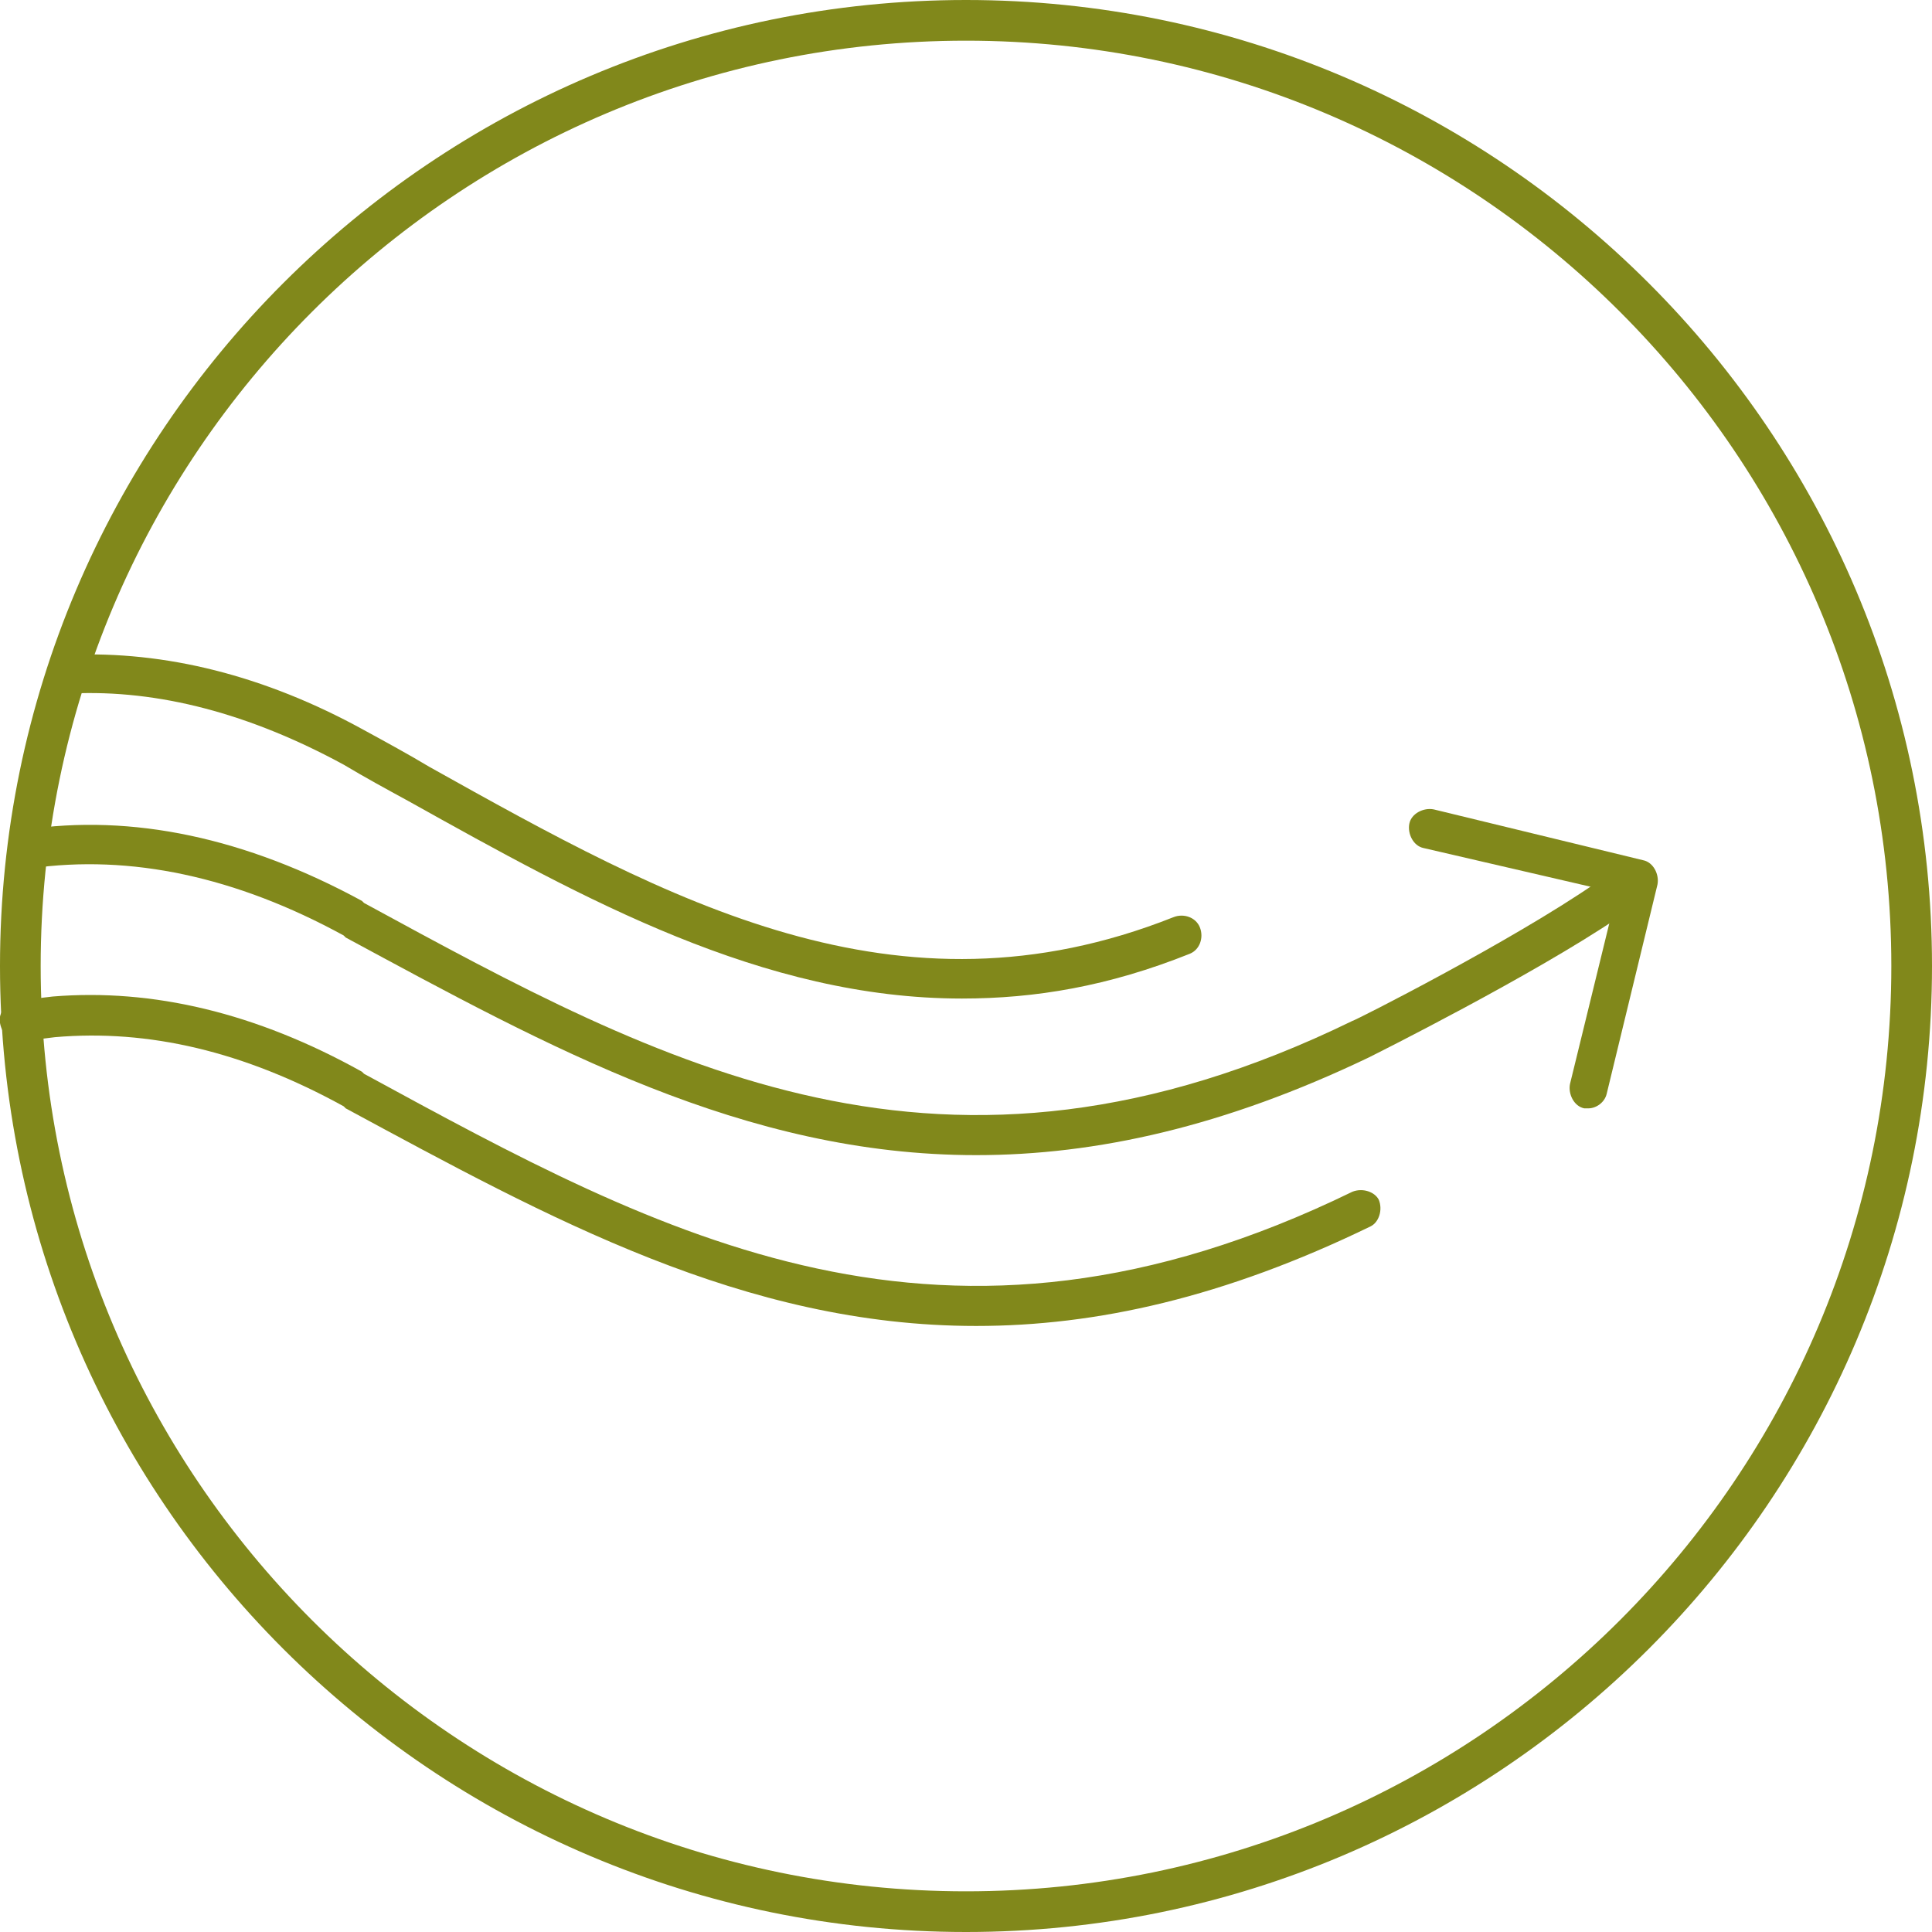 <?xml version="1.0" encoding="utf-8"?>
<!-- Generator: Adobe Illustrator 27.5.0, SVG Export Plug-In . SVG Version: 6.00 Build 0)  -->
<svg version="1.1" xmlns="http://www.w3.org/2000/svg" xmlns:xlink="http://www.w3.org/1999/xlink" x="0px" y="0px" width="95px"
	 height="95px" viewBox="0 0 95 95" style="enable-background:new 0 0 95 95;" xml:space="preserve">
<style type="text/css">
	.st0{display:none;}
	.st1{display:inline;}
	.st2{fill:#81881B;}
</style>
<g id="icon_x5F_1" class="st0">
	<g class="st1">
		<path class="st2" d="M47.5,0C30,0,13,9.8,4.8,26.7c-11.5,23.6-1.7,52,21.9,63.5c6.7,3.3,13.8,4.8,20.8,4.8
			c17.6,0,34.5-9.8,42.7-26.7c11.5-23.6,1.7-52-21.9-63.5C61.6,1.5,54.5,0,47.5,0 M47.5,0v2c6.9,0,13.6,1.6,19.9,4.6
			c10.9,5.3,19.1,14.6,23.1,26.1c4,11.5,3.2,23.9-2.1,34.8C80.7,83.2,65,93,47.5,93c-6.9,0-13.6-1.6-19.9-4.6
			c-22.6-11-32-38.3-21-60.9C14.3,11.8,30,2,47.5,2L47.5,0z"/>
		<path class="st2" d="M47.5,10.5c-14.3,0-27,8-33.3,20.8c-4.3,8.9-4.9,18.9-1.7,28.3c3.2,9.3,9.9,16.9,18.8,21.2
			c5.1,2.5,10.6,3.8,16.2,3.8c14.3,0,27-8,33.3-20.8c4.3-8.9,4.9-18.9,1.7-28.3c-3.2-9.4-9.9-16.9-18.8-21.2
			C58.6,11.7,53.2,10.5,47.5,10.5 M47.5,86.5c-5.9,0-11.7-1.3-17-4C21.1,78,14,70,10.7,60.2c-3.4-9.8-2.7-20.4,1.8-29.8
			c6.6-13.5,20-21.9,35.1-21.9c0,0,0,0,0,0c5.9,0,11.7,1.3,17,4C73.9,17,80.9,25,84.3,34.8c3.4,9.9,2.7,20.4-1.8,29.8
			C75.9,78.1,62.5,86.5,47.5,86.5"/>
		<path class="st2" d="M49.7,15.8h-5.3c-1.4,0-2.6-1.1-2.6-2.6V9.8c0-0.5,0.4-1,1-1c0.5,0,1,0.4,1,1v3.5c0,0.3,0.3,0.6,0.6,0.6h5.3
			c0.3,0,0.6-0.3,0.6-0.6V9.7c0-0.5,0.4-1,1-1s1,0.4,1,1v3.6C52.2,14.7,51.1,15.8,49.7,15.8"/>
		<path class="st2" d="M51.2,86.3c-0.5,0-1-0.4-1-1v-3.6c0-0.3-0.3-0.6-0.6-0.6h-5.3c-0.3,0-0.6,0.3-0.6,0.6v3.5c0,0.5-0.4,1-1,1
			s-1-0.4-1-1v-3.5c0-1.4,1.1-2.6,2.6-2.6h5.3c1.4,0,2.6,1.1,2.6,2.6v3.6C52.2,85.9,51.8,86.3,51.2,86.3"/>
		<path class="st2" d="M85,52.7h-3.8c-1.4,0-2.6-1.1-2.6-2.6v-5.3c0-1.4,1.1-2.6,2.6-2.6H85c0.5,0,1,0.4,1,1c0,0.5-0.4,1-1,1h-3.8
			c-0.3,0-0.6,0.3-0.6,0.6v5.3c0,0.3,0.3,0.6,0.6,0.6H85c0.5,0,1,0.4,1,1S85.6,52.7,85,52.7"/>
		<path class="st2" d="M12.8,52.7H10c-0.5,0-1-0.4-1-1s0.4-1,1-1h2.8c0.3,0,0.6-0.3,0.6-0.6v-5.3c0-0.3-0.3-0.6-0.6-0.6h-2.6
			c-0.5,0-1-0.4-1-1c0-0.5,0.4-1,1-1h2.6c1.4,0,2.6,1.1,2.6,2.6v5.3C15.3,51.6,14.2,52.7,12.8,52.7"/>
		<path class="st2" d="M73.1,27.7c-0.7,0-1.3-0.2-1.8-0.7l-3.7-3.7c-0.5-0.5-0.7-1.1-0.7-1.8c0-0.7,0.3-1.3,0.7-1.8l2.5-2.5
			c0.4-0.4,1-0.4,1.4,0c0.4,0.4,0.4,1,0,1.4L68.9,21c-0.1,0.1-0.2,0.3-0.2,0.4c0,0.2,0.1,0.3,0.2,0.4l3.7,3.7c0.2,0.2,0.6,0.2,0.9,0
			l2.5-2.5c0.4-0.4,1-0.4,1.4,0c0.4,0.4,0.4,1,0,1.4L74.9,27C74.4,27.5,73.7,27.7,73.1,27.7"/>
		<path class="st2" d="M23.7,77.7c-0.2,0-0.5-0.1-0.7-0.3c-0.4-0.4-0.4-1,0-1.4l2.1-2.1c0.2-0.2,0.2-0.6,0-0.9l-3.7-3.7
			c-0.2-0.2-0.6-0.2-0.9,0l-2.2,2.2c-0.4,0.4-1,0.4-1.4,0c-0.4-0.4-0.4-1,0-1.4l2.2-2.2c1-1,2.7-1,3.6,0l3.7,3.7c1,1,1,2.6,0,3.6
			l-2.1,2.1C24.2,77.7,24,77.7,23.7,77.7"/>
		<path class="st2" d="M20.9,27.7c-0.7,0-1.3-0.3-1.8-0.8l-2-2c-0.4-0.4-0.4-1,0-1.4c0.4-0.4,1-0.4,1.4,0l2,2c0.2,0.2,0.6,0.2,0.9,0
			l3.7-3.7c0.2-0.2,0.2-0.6,0-0.9l-2.1-2.1c-0.4-0.4-0.4-1,0-1.4c0.4-0.4,1-0.4,1.4,0l2.1,2.1c1,1,1,2.6,0,3.6L22.7,27
			C22.3,27.5,21.6,27.7,20.9,27.7"/>
		<path class="st2" d="M70.7,78.1c-0.2,0-0.5-0.1-0.7-0.3l-2.5-2.5c-0.5-0.5-0.7-1.1-0.7-1.8c0-0.7,0.3-1.3,0.8-1.8l3.7-3.7
			c1-1,2.6-1,3.6,0l2.5,2.5c0.4,0.4,0.4,1,0,1.4c-0.4,0.4-1,0.4-1.4,0l-2.5-2.5c-0.2-0.2-0.6-0.2-0.9,0l-3.7,3.7
			c-0.1,0.1-0.2,0.3-0.2,0.4c0,0.2,0.1,0.3,0.2,0.4l2.5,2.5c0.4,0.4,0.4,1,0,1.4C71.2,78,70.9,78.1,70.7,78.1"/>
	</g>
</g>
<g id="icon_x5F_2" class="st0">
	<g class="st1">
		<path class="st2" d="M47.5,0C21.3,0,0,21.3,0,47.5C0,73.7,21.3,95,47.5,95C73.7,95,95,73.7,95,47.5C95,21.3,73.7,0,47.5,0 M47.5,2
			C72.6,2,93,22.4,93,47.5S72.6,93,47.5,93S2,72.6,2,47.5S22.4,2,47.5,2"/>
		<path class="st2" d="M47.5,30.4c-9.4,0-17.1,7.7-17.1,17.1s7.7,17.1,17.1,17.1s17.1-7.7,17.1-17.1S56.9,30.4,47.5,30.4 M47.5,66.6
			C37,66.6,28.4,58,28.4,47.5S37,28.4,47.5,28.4S66.6,37,66.6,47.5S58,66.6,47.5,66.6"/>
		<path class="st2" d="M47.5,23c-0.5,0-1-0.4-1-1V7.1c0-0.5,0.4-1,1-1s1,0.4,1,1V22C48.5,22.5,48,23,47.5,23"/>
		<path class="st2" d="M47.5,23.8c-0.2,0-0.5-0.1-0.7-0.3l-6-6c-0.4-0.4-0.4-1,0-1.4c0.4-0.4,1-0.4,1.4,0l5.3,5.3l5.3-5.3
			c0.4-0.4,1-0.4,1.4,0c0.4,0.4,0.4,1,0,1.4l-6,6C48,23.7,47.7,23.8,47.5,23.8"/>
		<path class="st2" d="M87.9,48.5H73c-0.5,0-1-0.4-1-1c0-0.5,0.4-1,1-1h14.9c0.5,0,1,0.4,1,1C88.9,48,88.4,48.5,87.9,48.5"/>
		<path class="st2" d="M78.2,54.5c-0.2,0-0.5-0.1-0.7-0.3l-6-6c-0.4-0.4-0.4-1,0-1.4l6-6c0.4-0.4,1-0.4,1.4,0c0.4,0.4,0.4,1,0,1.4
			l-5.3,5.3l5.3,5.3c0.4,0.4,0.4,1,0,1.4C78.7,54.4,78.4,54.5,78.2,54.5"/>
		<path class="st2" d="M47.5,88.9c-0.5,0-1-0.4-1-1V73c0-0.5,0.4-1,1-1s1,0.4,1,1v14.9C48.5,88.4,48,88.9,47.5,88.9"/>
		<path class="st2" d="M53.5,79.1c-0.2,0-0.5-0.1-0.7-0.3l-5.3-5.3l-5.3,5.3c-0.4,0.4-1,0.4-1.4,0c-0.4-0.4-0.4-1,0-1.4l6-6
			c0.4-0.4,1-0.4,1.4,0l6,6c0.4,0.4,0.4,1,0,1.4C54,79,53.7,79.1,53.5,79.1"/>
		<path class="st2" d="M22,48.5H7.1c-0.5,0-1-0.4-1-1c0-0.5,0.4-1,1-1H22c0.5,0,1,0.4,1,1C23,48,22.5,48.5,22,48.5"/>
		<path class="st2" d="M16.8,54.5c-0.2,0-0.5-0.1-0.7-0.3c-0.4-0.4-0.4-1,0-1.4l5.3-5.3l-5.3-5.3c-0.4-0.4-0.4-1,0-1.4
			c0.4-0.4,1-0.4,1.4,0l6,6c0.4,0.4,0.4,1,0,1.4l-6,6C17.3,54.4,17.1,54.5,16.8,54.5"/>
	</g>
</g>
<g id="icon_x5F_3">
	<g>
		<path class="st2" d="M47.5,0C21.3,0,0,21.3,0,47.5C0,73.7,21.3,95,47.5,95S95,73.7,95,47.5C95,21.3,73.7,0,47.5,0 M47.5,2
			C72.6,2,93,22.4,93,47.5S72.6,93,47.5,93S2,72.6,2,47.5S22.4,2,47.5,2"/>
		<path class="st2" d="M48,65.2c-11.4,0-21-5.3-31-10.7l-0.1-0.1C12,51.7,7.3,50.6,2.7,51l-1.6,0.2c-0.5,0.1-1-0.3-1.1-0.9
			c-0.1-0.5,0.3-1,0.9-1.1L2.6,49c4.9-0.4,10,0.8,15.2,3.7l0.1,0.1c14.7,8,28.5,15.6,48.6,5.8c0.5-0.2,1.1,0,1.3,0.4
			c0.2,0.5,0,1.1-0.4,1.3C60.2,63.8,53.9,65.2,48,65.2"/>
		<path class="st2" d="M47.3,49.1c-9.8,0-18.6-4.9-27.2-9.7c-1.1-0.6-2.2-1.2-3.2-1.8c-4.6-2.5-9.1-3.7-13.4-3.5c-0.6,0-1-0.4-1-0.9
			c0-0.5,0.4-1,0.9-1c4.7-0.2,9.6,1,14.5,3.7c1.1,0.6,2.2,1.2,3.2,1.8c11.8,6.6,23,12.8,36.6,7.4c0.5-0.2,1.1,0,1.3,0.5
			c0.2,0.5,0,1.1-0.5,1.3C54.5,48.5,50.9,49.1,47.3,49.1"/>
		<path class="st2" d="M48,56.8c-11.4,0-21-5.3-31-10.7L16.9,46c-5.3-2.9-10.5-4-15.4-3.3c-0.5,0.1-1-0.3-1.1-0.8
			c-0.1-0.5,0.3-1,0.8-1.1c5.3-0.8,10.9,0.4,16.6,3.5l0.1,0.1c14.7,8,28.5,15.6,48.6,5.8c0.1,0,7.8-3.9,12-6.8
			c0.4-0.3,1.1-0.2,1.4,0.3c0.3,0.4,0.2,1.1-0.3,1.4c-4.3,2.9-11.9,6.7-12.3,6.9C60.2,55.4,53.9,56.8,48,56.8"/>
		<path class="st2" d="M78.1,54.5c-0.1,0-0.2,0-0.2,0c-0.5-0.1-0.8-0.7-0.7-1.2l2.3-9.4L70,41.7c-0.5-0.1-0.8-0.7-0.7-1.2
			c0.1-0.5,0.7-0.8,1.2-0.7l10.3,2.5c0.5,0.1,0.8,0.7,0.7,1.2L79,53.8C78.9,54.2,78.5,54.5,78.1,54.5"/>
	</g>
</g>
</svg>
